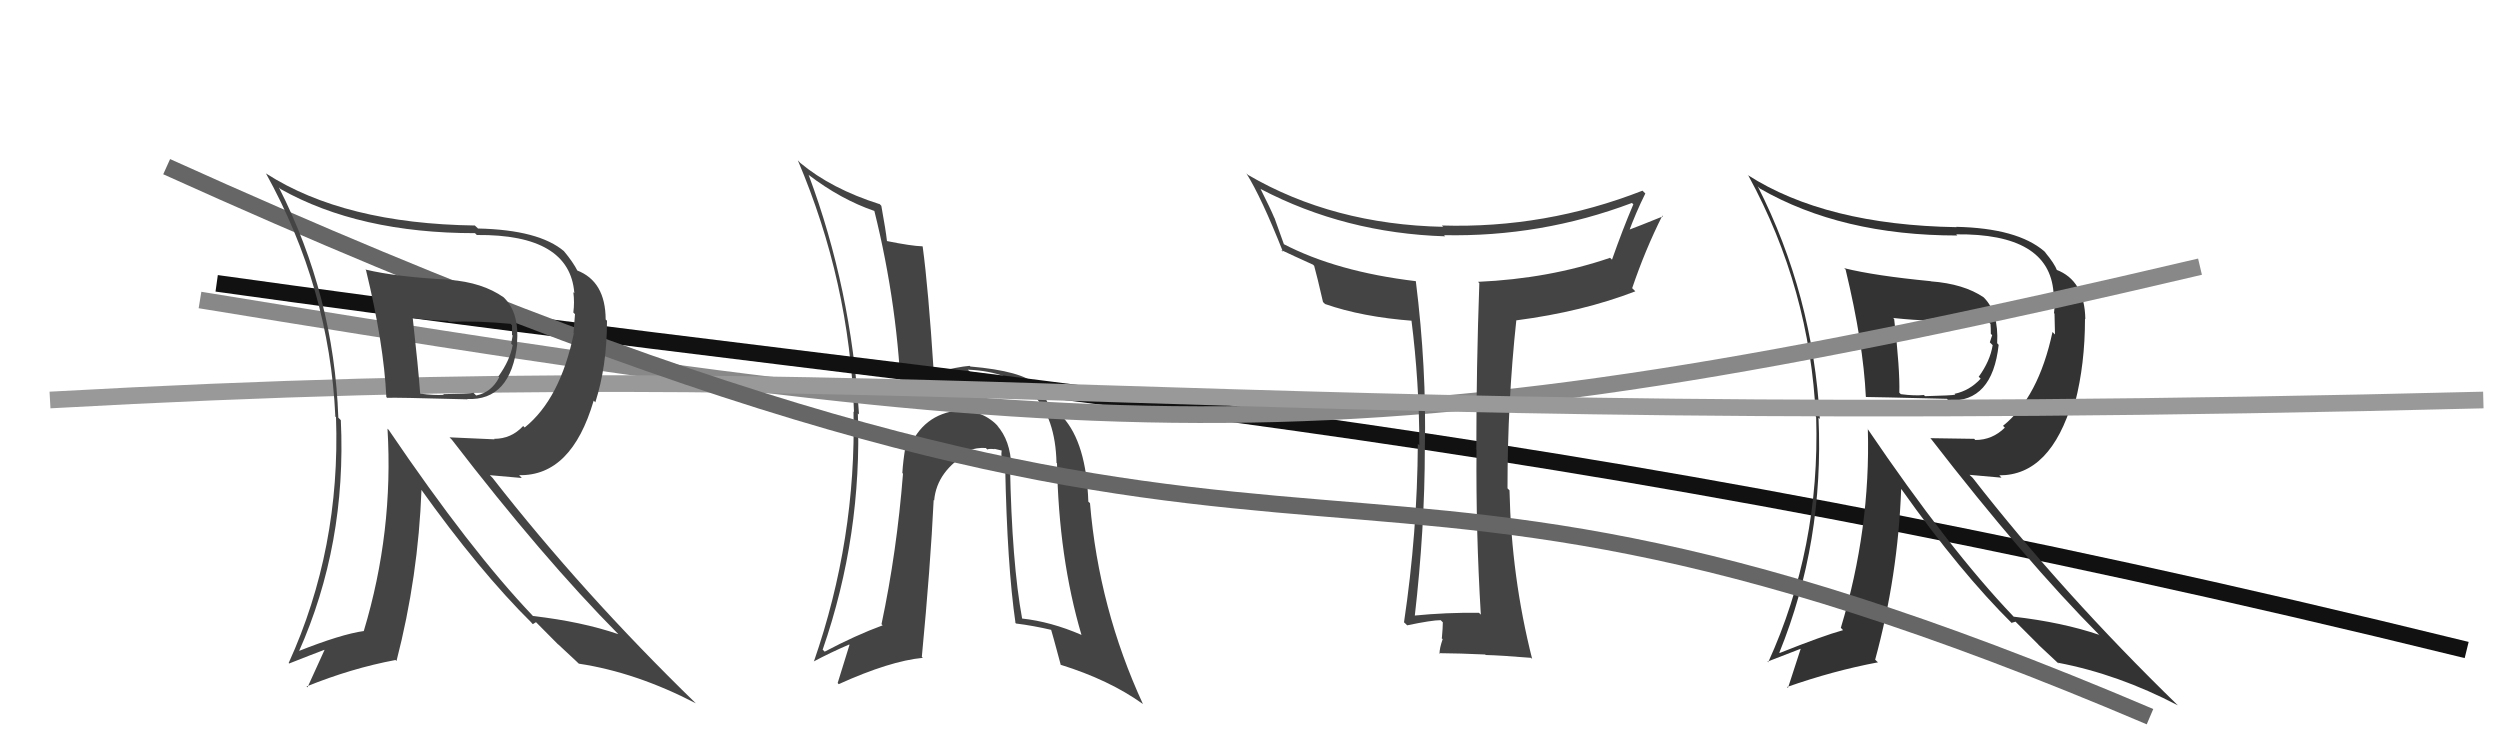 <svg xmlns="http://www.w3.org/2000/svg" width="150" height="44" viewBox="0,0,150,44"><path fill="#444" d="M60.54 27.85L60.62 27.93L60.68 27.99Q60.63 26.42 59.81 25.51L59.85 25.55L59.94 25.63Q59.00 24.60 57.56 24.64L57.51 24.59L57.54 24.62Q55.36 24.84 54.52 26.97L54.38 26.83L54.33 26.78Q54.18 27.69 54.14 28.38L54.11 28.35L54.18 28.42Q53.81 33.11 52.89 37.45L52.88 37.44L52.96 37.52Q51.35 38.11 49.48 39.10L49.39 39.01L49.36 38.98Q51.74 32.11 51.47 24.80L51.47 24.80L51.54 24.87Q51.07 17.32 48.52 10.50L48.62 10.60L48.50 10.48Q50.45 11.97 52.47 12.66L52.46 12.65L52.46 12.65Q53.90 18.43 54.09 24.29L53.95 24.15L54.09 24.29Q55.50 22.24 58.21 22.32L58.11 22.22L58.07 22.18Q63.27 22.40 63.39 27.77L63.28 27.66L63.42 27.80Q63.52 33.46 64.89 38.10L64.88 38.10L64.88 38.09Q63.06 37.30 61.31 37.11L61.33 37.13L61.33 37.13Q60.71 33.77 60.60 27.91ZM60.99 37.43L60.83 37.28L60.96 37.41Q62.00 37.54 63.11 37.80L63.01 37.71L63.06 37.76Q63.12 37.93 63.65 39.91L63.70 39.95L63.62 39.88Q66.55 40.79 68.56 42.23L68.67 42.34L68.58 42.25Q65.93 36.51 65.40 30.19L65.38 30.17L65.30 30.10Q65.18 26.59 63.77 25.03L63.62 24.88L63.64 24.89Q63.71 24.89 63.06 24.44L62.91 24.28L62.89 24.27Q62.81 23.91 62.16 23.15L62.07 23.06L62.09 23.01L62.18 23.09Q61.34 22.26 58.22 21.99L58.25 22.02L58.18 21.95Q57.51 22.00 56.10 22.35L55.97 22.22L56.02 22.26Q55.70 17.30 55.36 14.79L55.37 14.80L55.35 14.78Q54.68 14.76 53.20 14.46L53.24 14.50L53.22 14.48Q53.15 13.83 52.88 12.35L52.73 12.19L52.78 12.25Q49.88 11.33 48.01 9.77L47.92 9.67L47.87 9.62Q50.97 16.91 51.24 24.72L51.17 24.65L51.21 24.69Q51.38 32.35 48.83 39.70L48.94 39.81L48.82 39.69Q49.81 39.16 50.95 38.67L50.97 38.69L50.26 40.98L50.32 41.05Q53.39 39.66 55.37 39.47L55.26 39.36L55.31 39.41Q55.83 33.96 56.02 30.00L56.05 30.03L56.05 30.02Q56.21 28.24 58.15 27.13L58.14 27.13L58.06 27.05Q58.61 26.84 59.15 26.88L59.08 26.81L59.24 26.97Q59.33 26.91 59.67 26.95L59.66 26.93L60.10 27.03L60.10 27.03Q60.05 27.36 60.16 27.81L60.21 27.86L60.31 27.97Q60.43 33.95 60.93 37.38Z"/><path d="M13 17 C63 24,91 25,148 39" stroke="#111" fill="none"/><path fill="#333" d="M110.73 16.17L110.79 16.23L110.74 16.19Q111.80 20.60 111.95 23.80L112.10 23.95L111.97 23.82Q112.43 23.82 116.81 23.93L116.94 24.06L116.91 24.03Q119.54 24.15 119.92 20.69L119.88 20.65L119.83 20.59Q119.93 18.75 119.02 17.84L119.08 17.90L119.02 17.84Q117.83 17.03 115.85 16.88L115.81 16.84L115.84 16.87Q112.51 16.55 110.65 16.09ZM112.11 25.78L112.22 25.89L112.07 25.74Q112.24 31.73 110.45 37.67L110.54 37.76L110.58 37.81Q109.36 38.15 106.78 39.18L106.65 39.05L106.76 39.16Q109.45 32.53 109.11 25.06L109.18 25.13L109.19 25.14Q108.77 17.68 105.46 11.17L105.49 11.21L105.59 11.31Q110.48 14.13 117.44 14.13L117.30 13.99L117.37 14.06Q122.94 14.00 123.21 17.54L123.28 17.61L123.32 17.65Q123.31 18.18 123.24 18.79L123.27 18.82L123.30 20.07L123.15 19.92Q122.31 23.84 120.18 25.55L120.34 25.71L120.29 25.66Q119.54 26.40 118.52 26.40L118.45 26.33L115.81 26.29L115.86 26.33Q121.46 33.57 125.99 38.13L126.03 38.18L125.95 38.09Q123.75 37.34 120.82 37.00L120.90 37.09L120.81 36.99Q116.95 32.95 112.04 25.71ZM120.74 37.42L120.70 37.37L120.93 37.30L122.31 38.68L122.29 38.67Q122.88 39.22 123.53 39.83L123.52 39.81L123.46 39.76Q127.09 40.45 130.67 42.32L130.65 42.30L130.67 42.32Q123.76 35.60 118.36 28.67L118.17 28.49L120.09 28.66L119.96 28.52Q123.04 28.53 124.37 24.00L124.52 24.14L124.51 24.13Q125.10 21.83 125.10 19.13L125.13 19.15L125.12 19.15Q125.08 16.82 123.37 16.18L123.40 16.21L123.43 16.24Q123.27 15.81 122.70 15.13L122.81 15.24L122.65 15.07Q121.03 13.69 117.38 13.61L117.36 13.60L117.40 13.63Q109.54 13.50 104.86 10.50L104.81 10.45L104.91 10.55Q108.60 17.32 108.95 25.01L108.98 25.05L108.97 25.04Q109.21 32.89 106.09 39.74L106.06 39.71L106.04 39.70Q107.36 39.19 108.16 38.88L108.08 38.81L107.28 41.27L107.22 41.22Q110.01 40.24 112.68 39.74L112.60 39.67L112.51 39.58Q113.88 34.55 114.07 29.34L113.97 29.24L114.10 29.37Q117.62 34.34 120.78 37.46ZM119.53 19.53L119.45 19.45L119.43 19.43Q119.45 19.68 119.45 20.03L119.53 20.11L119.39 20.54L119.56 20.71Q119.41 21.66 118.72 22.61L118.75 22.63L118.84 22.72Q118.18 23.44 117.27 23.63L117.27 23.63L117.32 23.68Q117.10 23.73 115.50 23.77L115.40 23.66L115.44 23.70Q114.89 23.76 114.05 23.65L114.07 23.67L113.96 23.56Q114.00 22.18 113.65 19.14L113.56 19.05L113.60 19.08Q114.95 19.22 115.64 19.22L115.76 19.34L115.58 19.17Q117.41 19.16 119.35 19.36Z"/><path d="M12 18 C67 27,81 28,132 16" stroke="#888" fill="none"/><path fill="#444" d="M88.73 36.76L88.82 36.85L88.74 36.77Q86.81 36.74 84.80 36.94L84.83 36.97L84.88 37.02Q85.49 31.73 85.49 26.89L85.52 26.93L85.49 26.89Q85.60 22.09 84.95 16.87L84.94 16.86L84.95 16.87Q80.19 16.30 76.99 14.63L77.04 14.67L76.47 13.08L76.45 13.05Q76.24 12.54 75.63 11.33L75.48 11.17L75.64 11.34Q80.70 13.99 86.71 14.18L86.70 14.17L86.64 14.11Q92.47 14.23 97.91 12.18L97.91 12.17L98.00 12.26Q97.36 13.76 96.72 15.58L96.53 15.40L96.60 15.47Q92.94 16.72 88.68 16.91L88.76 16.99L88.76 16.99Q88.58 22.03 88.58 26.98L88.42 26.82L88.59 26.98Q88.55 31.90 88.85 36.88ZM98.73 11.62L98.67 11.56L98.55 11.44Q92.72 13.72 86.51 13.53L86.56 13.58L86.60 13.61Q79.99 13.47 74.89 10.50L74.92 10.53L74.78 10.40Q75.68 11.83 76.98 15.11L76.88 15.01L76.87 15.00Q77.52 15.31 78.78 15.88L78.77 15.87L78.85 15.95Q79.03 16.59 79.38 18.12L79.44 18.18L79.50 18.24Q81.73 19.02 84.78 19.25L84.67 19.14L84.68 19.16Q85.16 22.95 85.16 26.72L85.07 26.63L85.07 26.62Q85.04 31.97 84.24 37.34L84.32 37.41L84.43 37.52Q85.91 37.21 86.44 37.21L86.52 37.29L86.57 37.34Q86.57 37.65 86.51 38.31L86.40 38.20L86.56 38.35Q86.37 38.89 86.37 39.23L86.38 39.24L86.33 39.19Q87.59 39.20 89.11 39.27L89.16 39.32L89.14 39.30Q90.03 39.32 91.86 39.47L91.87 39.48L91.93 39.54Q90.68 34.60 90.57 29.42L90.53 29.38L90.45 29.30Q90.45 24.12 90.98 19.21L90.88 19.11L90.99 19.22Q94.96 18.70 98.12 17.48L98.10 17.46L97.93 17.29Q98.71 14.99 99.74 12.94L99.71 12.90L99.78 12.98Q98.35 13.56 97.55 13.86L97.67 13.98L97.69 14.01Q98.15 12.75 98.72 11.61Z"/><path d="M3 24 C57 21,70 26,149 24" stroke="#999" fill="none"/><path d="M10 10 C83 43,75 20,129 43" stroke="#666" fill="none"/><path fill="#444" d="M21.88 16.13L21.93 16.18L21.96 16.21Q23.03 20.62 23.18 23.82L23.32 23.97L23.23 23.87Q23.66 23.84 28.03 23.96L28.14 24.06L28.02 23.94Q30.65 24.06 31.04 20.60L31.03 20.60L31.02 20.59Q31.17 18.80 30.26 17.88L30.27 17.89L30.22 17.84Q28.94 16.94 26.96 16.79L27.02 16.85L26.95 16.78Q23.79 16.62 21.92 16.17ZM23.41 25.88L23.32 25.79L23.25 25.72Q23.62 31.91 21.83 37.85L21.73 37.76L21.84 37.86Q20.47 38.05 17.88 39.08L17.83 39.03L17.92 39.12Q20.80 32.67 20.45 25.21L20.43 25.19L20.30 25.06Q20.04 17.75 16.73 11.24L16.82 11.33L16.83 11.34Q21.54 13.99 28.50 13.99L28.55 14.04L28.61 14.10Q34.19 14.05 34.46 17.59L34.49 17.62L34.40 17.53Q34.48 18.14 34.40 18.75L34.50 18.85L34.41 19.98L34.43 20.00Q33.61 23.94 31.48 25.65L31.47 25.64L31.39 25.56Q30.68 26.33 29.65 26.33L29.67 26.36L26.97 26.24L27.11 26.38Q32.57 33.48 37.10 38.05L37.10 38.04L37.10 38.05Q34.91 37.30 31.98 36.96L31.97 36.96L31.96 36.94Q28.23 33.03 23.32 25.79ZM31.85 37.33L31.97 37.45L32.16 37.33L33.49 38.67L33.49 38.66Q34.03 39.16 34.68 39.77L34.59 39.69L34.73 39.82Q38.17 40.34 41.75 42.20L41.85 42.30L41.73 42.18Q34.96 35.60 29.55 28.67L29.39 28.51L31.31 28.68L31.15 28.51Q34.29 28.57 35.62 24.04L35.67 24.09L35.72 24.14Q36.42 21.95 36.42 19.24L36.37 19.20L36.34 19.17Q36.33 16.87 34.61 16.22L34.54 16.15L34.66 16.27Q34.39 15.73 33.82 15.05L33.87 15.10L33.85 15.08Q32.34 13.79 28.68 13.71L28.65 13.68L28.49 13.53Q20.66 13.42 15.98 10.42L16.06 10.49L15.95 10.39Q19.77 17.29 20.12 24.98L20.04 24.91L20.16 25.03Q20.44 32.92 17.32 39.78L17.28 39.74L17.35 39.81Q18.66 39.29 19.46 38.99L19.47 39.00L18.45 41.24L18.39 41.19Q21.07 40.10 23.73 39.60L23.89 39.76L23.79 39.66Q25.10 34.58 25.29 29.36L25.21 29.28L25.19 29.26Q28.77 34.28 31.93 37.40ZM30.59 19.39L30.56 19.36L30.72 19.52Q30.72 19.76 30.72 20.10L30.76 20.13L30.67 20.62L30.76 20.71Q30.59 21.64 29.90 22.59L30.07 22.76L29.95 22.64Q29.49 23.54 28.57 23.73L28.57 23.73L28.41 23.57Q28.19 23.62 26.59 23.65L26.69 23.75L26.63 23.69Q26.06 23.73 25.22 23.62L25.19 23.59L25.21 23.61Q25.10 22.09 24.76 19.04L24.80 19.08L24.81 19.09Q26.18 19.25 26.87 19.25L26.81 19.19L26.93 19.31Q28.68 19.24 30.63 19.43Z"/></svg>